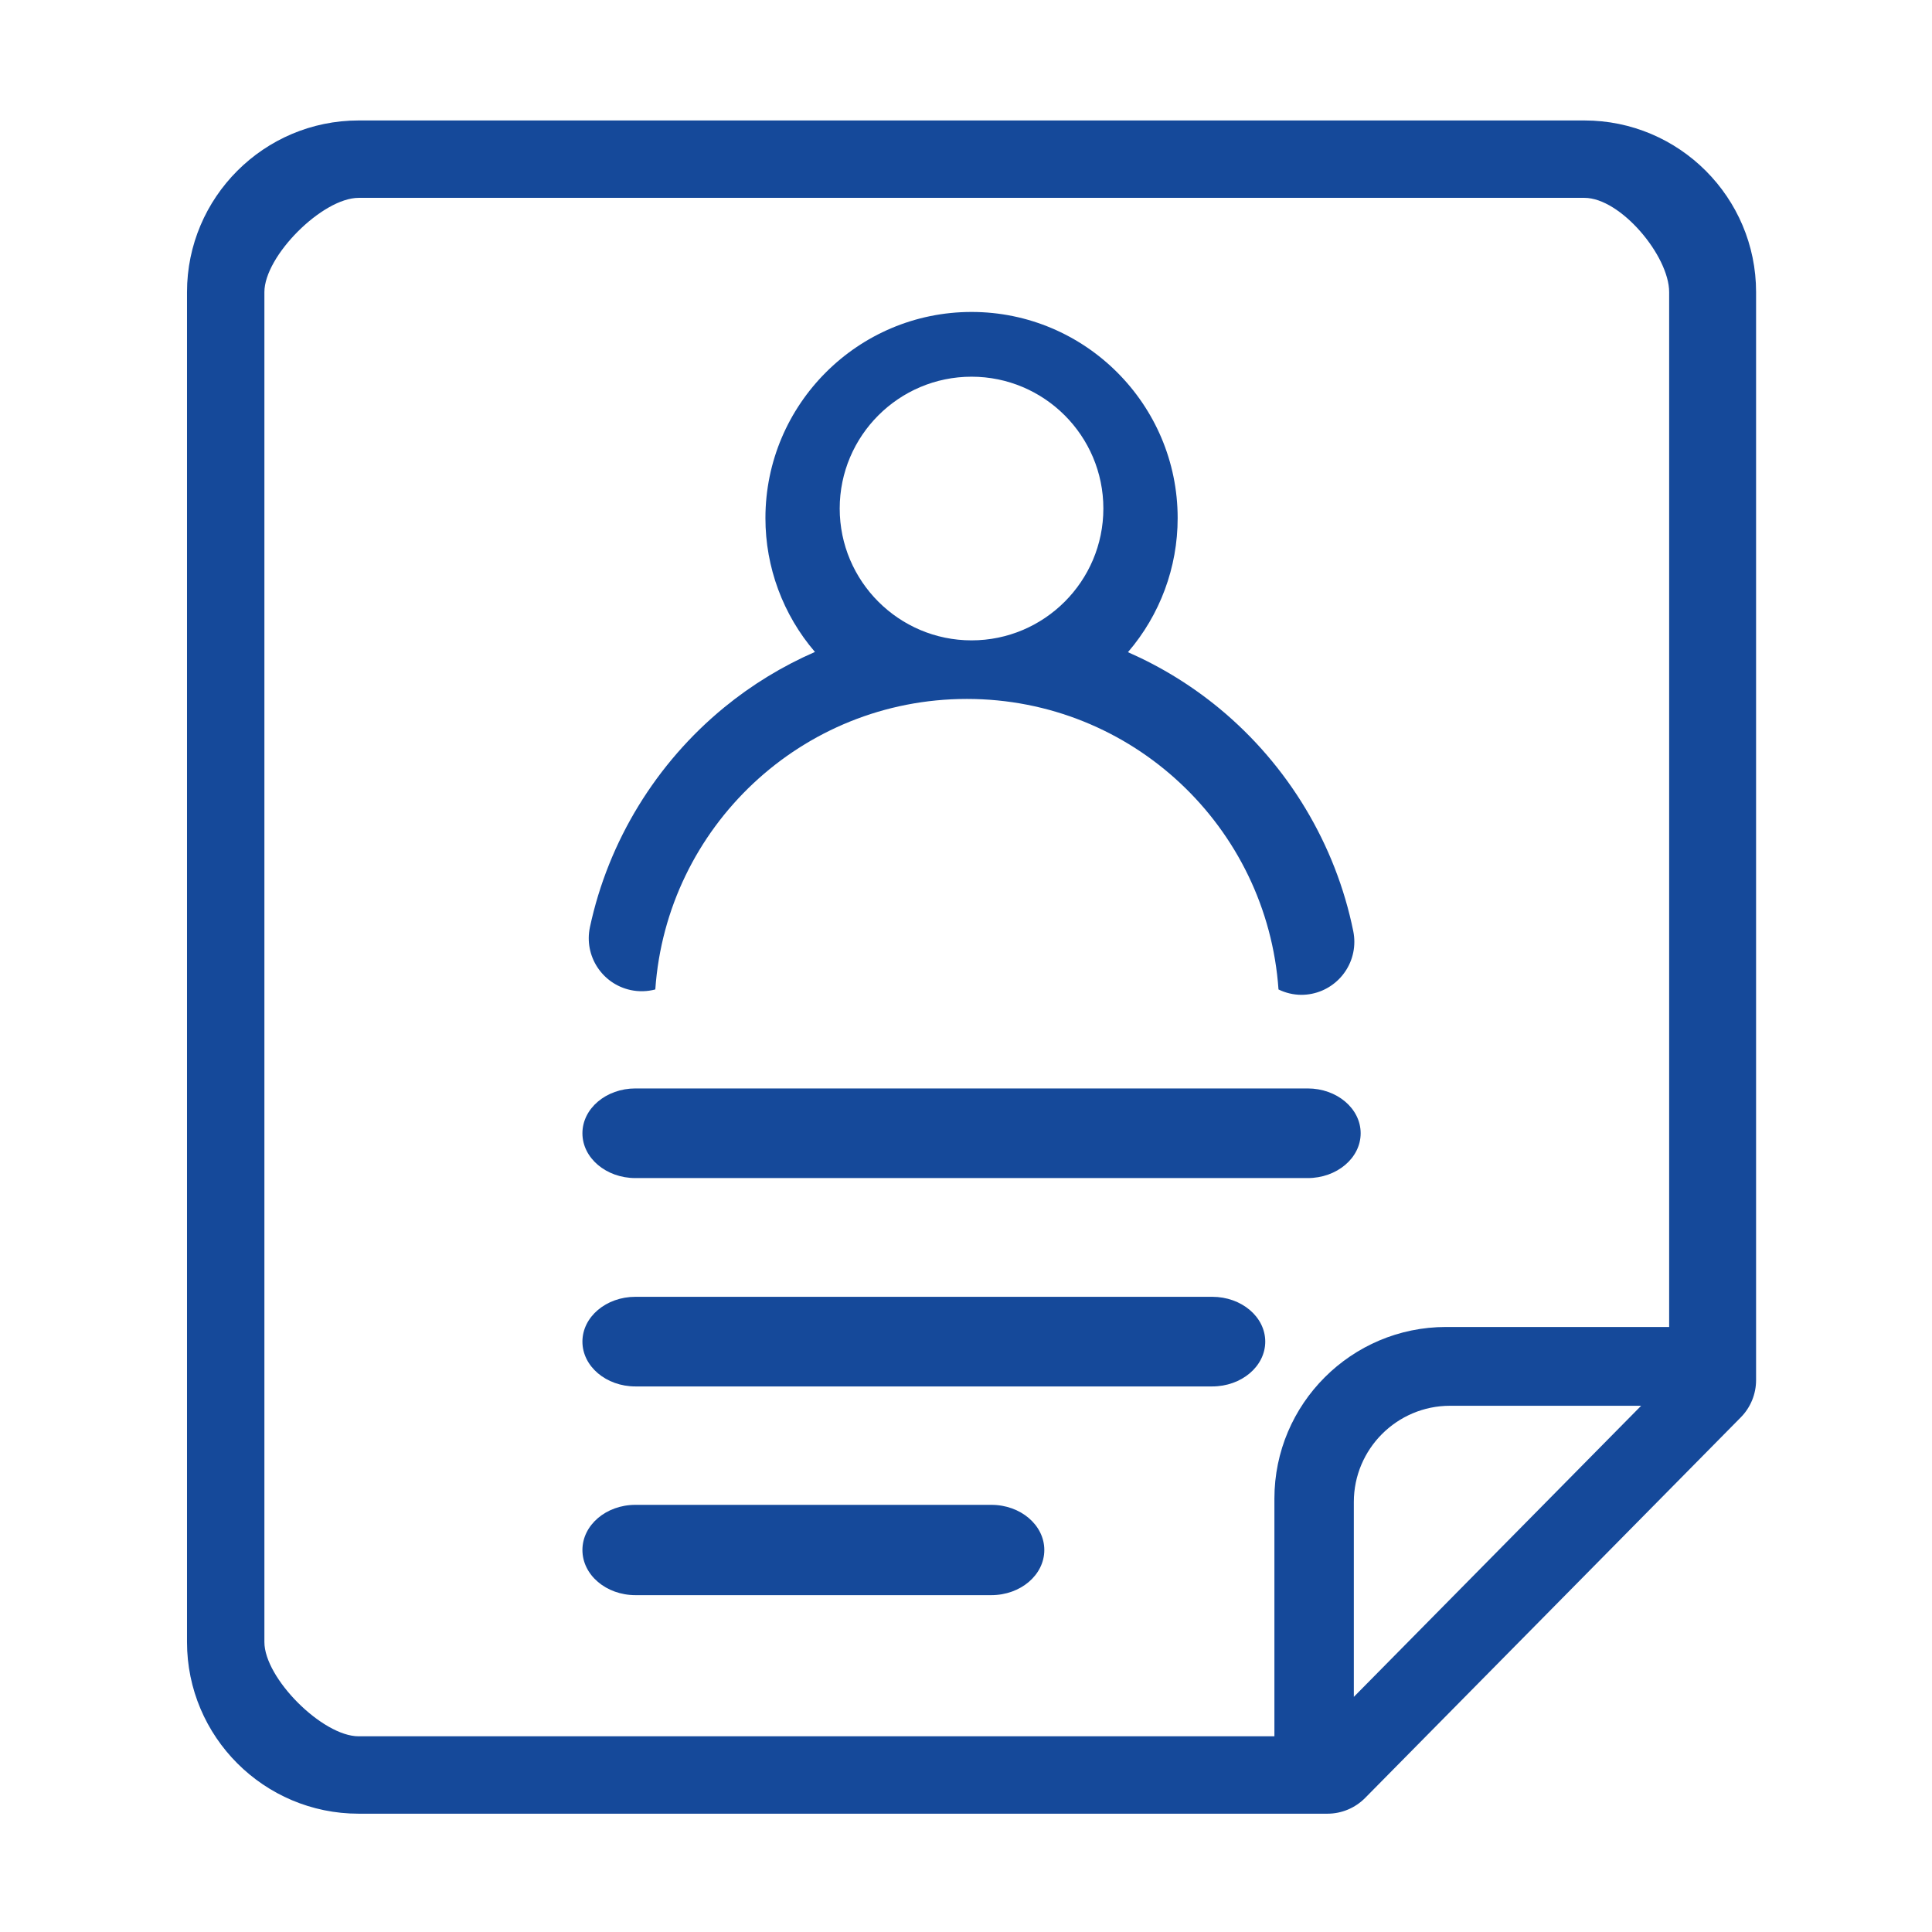 <?xml version="1.0" encoding="utf-8"?>
<!-- Generator: Adobe Illustrator 16.0.0, SVG Export Plug-In . SVG Version: 6.00 Build 0)  -->
<!DOCTYPE svg PUBLIC "-//W3C//DTD SVG 1.1//EN" "http://www.w3.org/Graphics/SVG/1.1/DTD/svg11.dtd">
<svg version="1.1" id="图层_1" xmlns="http://www.w3.org/2000/svg" xmlns:xlink="http://www.w3.org/1999/xlink" x="0px" y="0px"
	 width="200px" height="200px" viewBox="0 0 200 200" enable-background="new 0 0 200 200" xml:space="preserve">
<path fill="#15499A" d="M102.622,155.781H65.779c-3.03,0-5.487,2.093-5.487,4.675s2.456,4.673,5.487,4.673h36.841
	c3.03,0,5.487-2.091,5.487-4.673S105.652,155.781,102.622,155.781L102.622,155.781z M65.779,121.954h69.588
	c3.031,0,5.488-2.077,5.488-4.64c0-2.562-2.457-4.639-5.488-4.639H65.779c-3.03,0-5.487,2.077-5.487,4.639
	C60.292,119.877,62.749,121.954,65.779,121.954z M65.779,143.523h59.709c3.031,0,5.49-2.078,5.49-4.64s-2.457-4.638-5.49-4.638
	H65.779c-3.03,0-5.487,2.076-5.487,4.638S62.749,143.523,65.779,143.523L65.779,143.523z"/>
<path fill="#15499A" d="M164.021,12.47H37.127c-9.798,0-17.768,7.971-17.768,17.768v139.747c0,9.798,7.97,17.768,17.768,17.768
	h100.287c1.469,0,2.875-0.588,3.906-1.633l38.887-39.396c1.014-1.027,1.582-2.412,1.582-3.855V30.238
	C181.789,20.441,173.818,12.47,164.021,12.47z M140.148,175.66v-20.174c0-5.491,4.469-9.961,9.961-9.961h19.781L140.148,175.66z
	 M172.79,137.368h-23.095c-9.795,0-17.769,7.971-17.769,17.767v24.606h-94.8c-3.746,0-9.756-6.011-9.756-9.757V30.238
	c0-3.747,6.011-9.756,9.756-9.756h126.896c3.744,0,8.768,6.01,8.768,9.756L172.79,137.368L172.79,137.368z"/>
<path fill="#15499A" d="M140.092,96.405c-1.822-8.991-6.742-17.181-13.854-23.062c-2.873-2.372-6.061-4.334-9.473-5.83
	c3.324-3.861,5.15-8.788,5.146-13.883c0-11.766-9.572-21.337-21.337-21.337c-11.766,0-21.337,9.571-21.337,21.337
	c-0.004,5.084,1.814,10.001,5.126,13.859c-3.37,1.47-6.521,3.394-9.367,5.72C67.918,79,62.971,87.086,61.07,95.977
	c-0.635,2.962,1.252,5.878,4.215,6.513c0,0,0.001,0,0.002,0.001c0.843,0.18,1.717,0.157,2.55-0.064
	c1.167-16.802,15.158-30.073,32.256-30.073c17.101,0,31.089,13.271,32.257,30.074c0.733,0.361,1.539,0.551,2.357,0.557
	c3.033,0.001,5.492-2.456,5.494-5.488C140.201,97.129,140.164,96.764,140.092,96.405L140.092,96.405z M100.574,66.29
	c-7.525,0-13.648-6.123-13.648-13.648s6.123-13.646,13.648-13.646s13.646,6.121,13.646,13.646S108.1,66.29,100.574,66.29
	L100.574,66.29z"/>
</svg>
